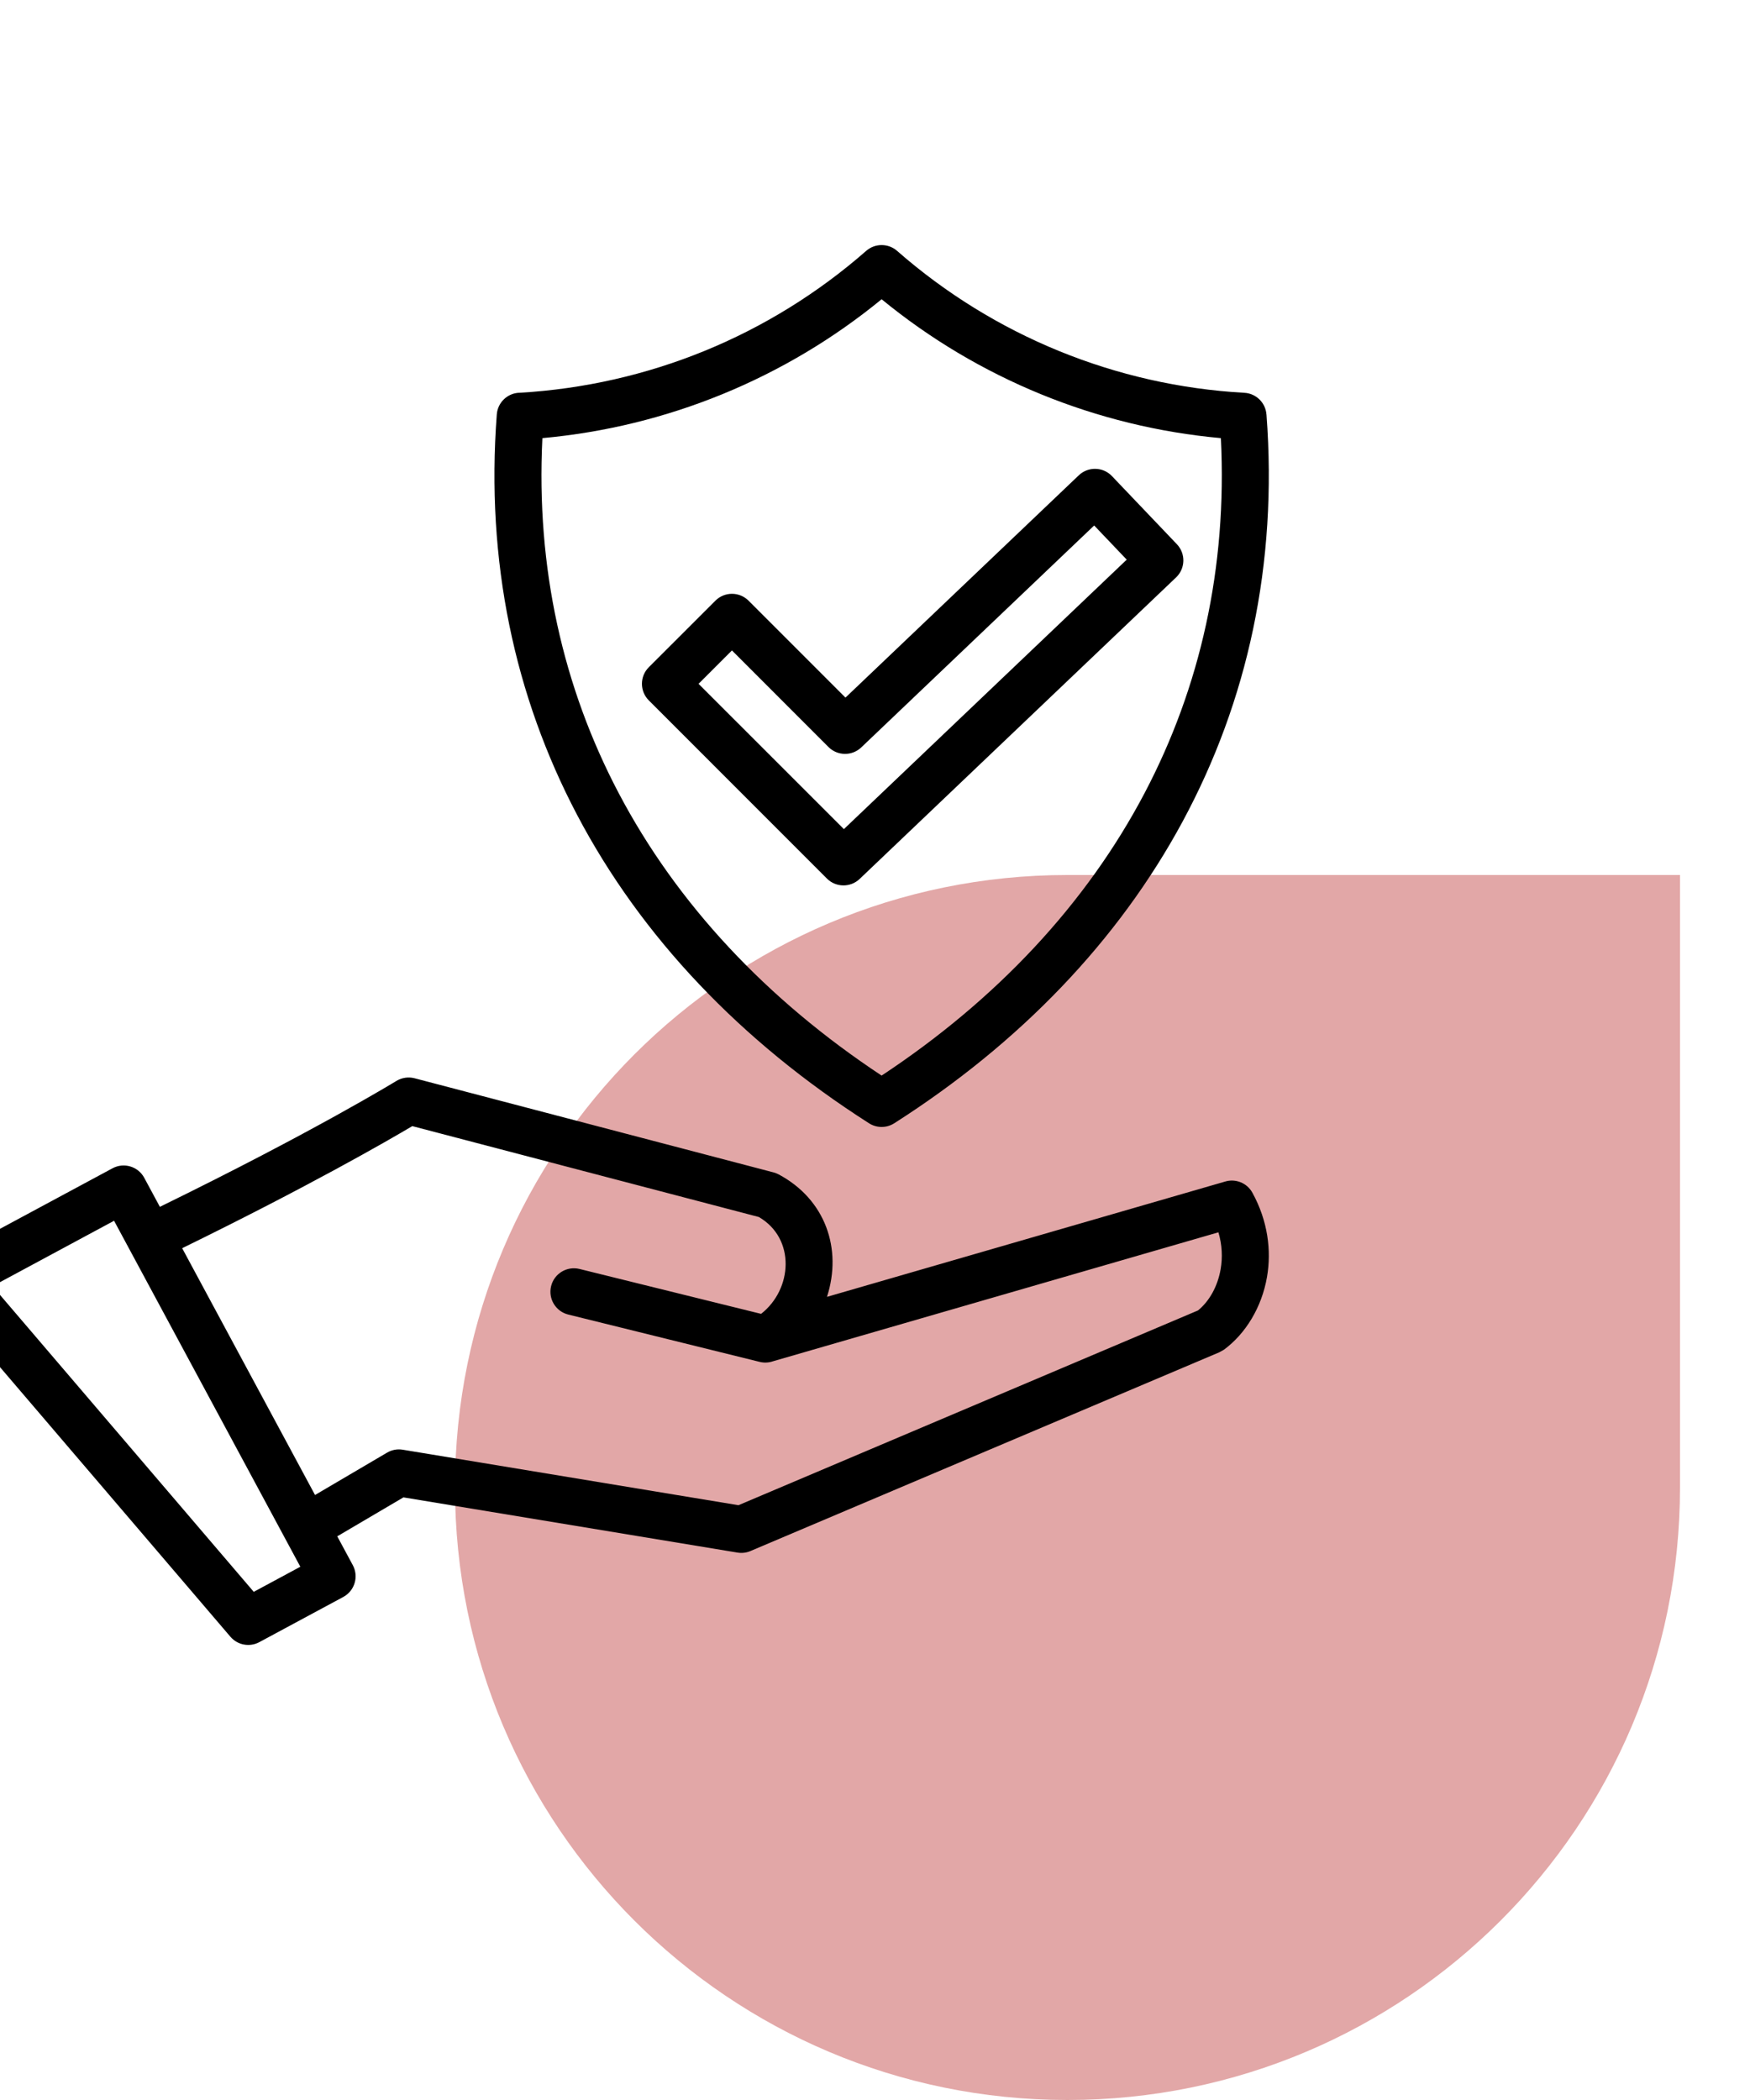 <?xml version="1.0" encoding="UTF-8"?>
<svg xmlns="http://www.w3.org/2000/svg" width="50" height="60" viewBox="0 0 50 60" fill="none">
  <g clip-path="url(#clip0_206_1848)">
    <path d="M13 42.5C13 32.835 20.835 25 30.5 25H48V42.5C48 52.165 40.165 60 30.5 60C20.835 60 13 52.165 13 42.5Z" fill="#E2A7A7"></path>
    <g clip-path="url(#clip1_206_1848)">
      <path fill-rule="evenodd" clip-rule="evenodd" d="M3.259 34.879L-0.213 36.748L7.25 45.481L8.581 44.764L3.259 34.879ZM24.156 19.932L30.823 13.58C31.091 13.325 31.516 13.335 31.771 13.604L33.626 15.55C33.881 15.819 33.87 16.243 33.602 16.498L24.561 25.113C24.297 25.364 23.881 25.358 23.625 25.101L18.536 20.01C18.275 19.747 18.276 19.323 18.539 19.062L20.441 17.161C20.703 16.9 21.128 16.901 21.389 17.164L24.156 19.932ZM31.262 15.014L24.607 21.355C24.343 21.606 23.927 21.601 23.669 21.342L20.913 18.584L19.959 19.538L24.111 23.689L32.192 15.99L31.262 15.014ZM36.185 11.842L36.184 11.842C36.16 11.511 35.893 11.241 35.552 11.223C31.887 11.019 28.397 9.591 25.636 7.172C25.387 6.95 25.006 6.943 24.748 7.168C23.365 8.38 21.802 9.342 20.127 10.027C18.462 10.707 16.683 11.114 14.857 11.221C14.511 11.223 14.22 11.491 14.194 11.842C13.875 16.032 14.704 19.889 16.486 23.278C18.322 26.77 21.17 29.755 24.816 32.085C25.03 32.229 25.318 32.241 25.549 32.094C32.702 27.532 36.835 20.396 36.185 11.842ZM29.747 11.266C28.108 10.596 26.57 9.683 25.189 8.55C22.432 10.812 19.048 12.197 15.497 12.518C15.312 16.227 16.089 19.641 17.673 22.653C19.342 25.827 21.908 28.562 25.189 30.731C28.471 28.562 31.037 25.827 32.706 22.653C34.289 19.641 35.067 16.227 34.882 12.518C33.11 12.358 31.38 11.933 29.747 11.266ZM22.084 38.894L34.812 35.209C34.919 35.569 34.933 35.928 34.876 36.259C34.791 36.754 34.551 37.179 34.229 37.441L21.099 43.006L11.505 41.42C11.357 41.396 11.199 41.421 11.059 41.504L9.001 42.714L5.205 35.663C8.815 33.897 11.067 32.598 11.78 32.175L21.682 34.772C22.738 35.387 22.644 36.838 21.745 37.539L16.557 36.256C16.197 36.168 15.834 36.388 15.746 36.747C15.657 37.107 15.877 37.47 16.237 37.559L21.705 38.911C21.835 38.943 21.966 38.935 22.084 38.894ZM11.327 30.883C11.477 30.793 11.662 30.76 11.844 30.807L22.1 33.497C22.15 33.51 22.199 33.529 22.247 33.554C23.584 34.268 24.071 35.682 23.628 37.053L34.999 33.76C35.298 33.668 35.629 33.795 35.784 34.08C36.225 34.885 36.33 35.73 36.2 36.485C36.051 37.349 35.591 38.105 34.97 38.563C34.97 38.563 34.846 38.634 34.833 38.639L21.473 44.302C21.353 44.36 21.214 44.383 21.073 44.36L11.527 42.782L9.636 43.895L10.08 44.719C10.256 45.046 10.133 45.453 9.807 45.628L7.41 46.918C7.138 47.065 6.792 47.008 6.583 46.764L-1.755 37.007C-2.059 36.665 -1.957 36.163 -1.581 35.96L3.214 33.38C3.54 33.204 3.947 33.326 4.122 33.653L4.568 34.481C8.969 32.33 11.32 30.887 11.327 30.883Z" fill="black"></path>
    </g>
  </g>
  <defs>
    <clipPath id="clip0_206_1848">
      <rect width="50" height="60" fill="white"></rect>
    </clipPath>
    <clipPath id="clip1_206_1848">
      <rect width="38.319" height="40" fill="white" transform="translate(-2 7)"></rect>
    </clipPath>
  </defs>
</svg>
